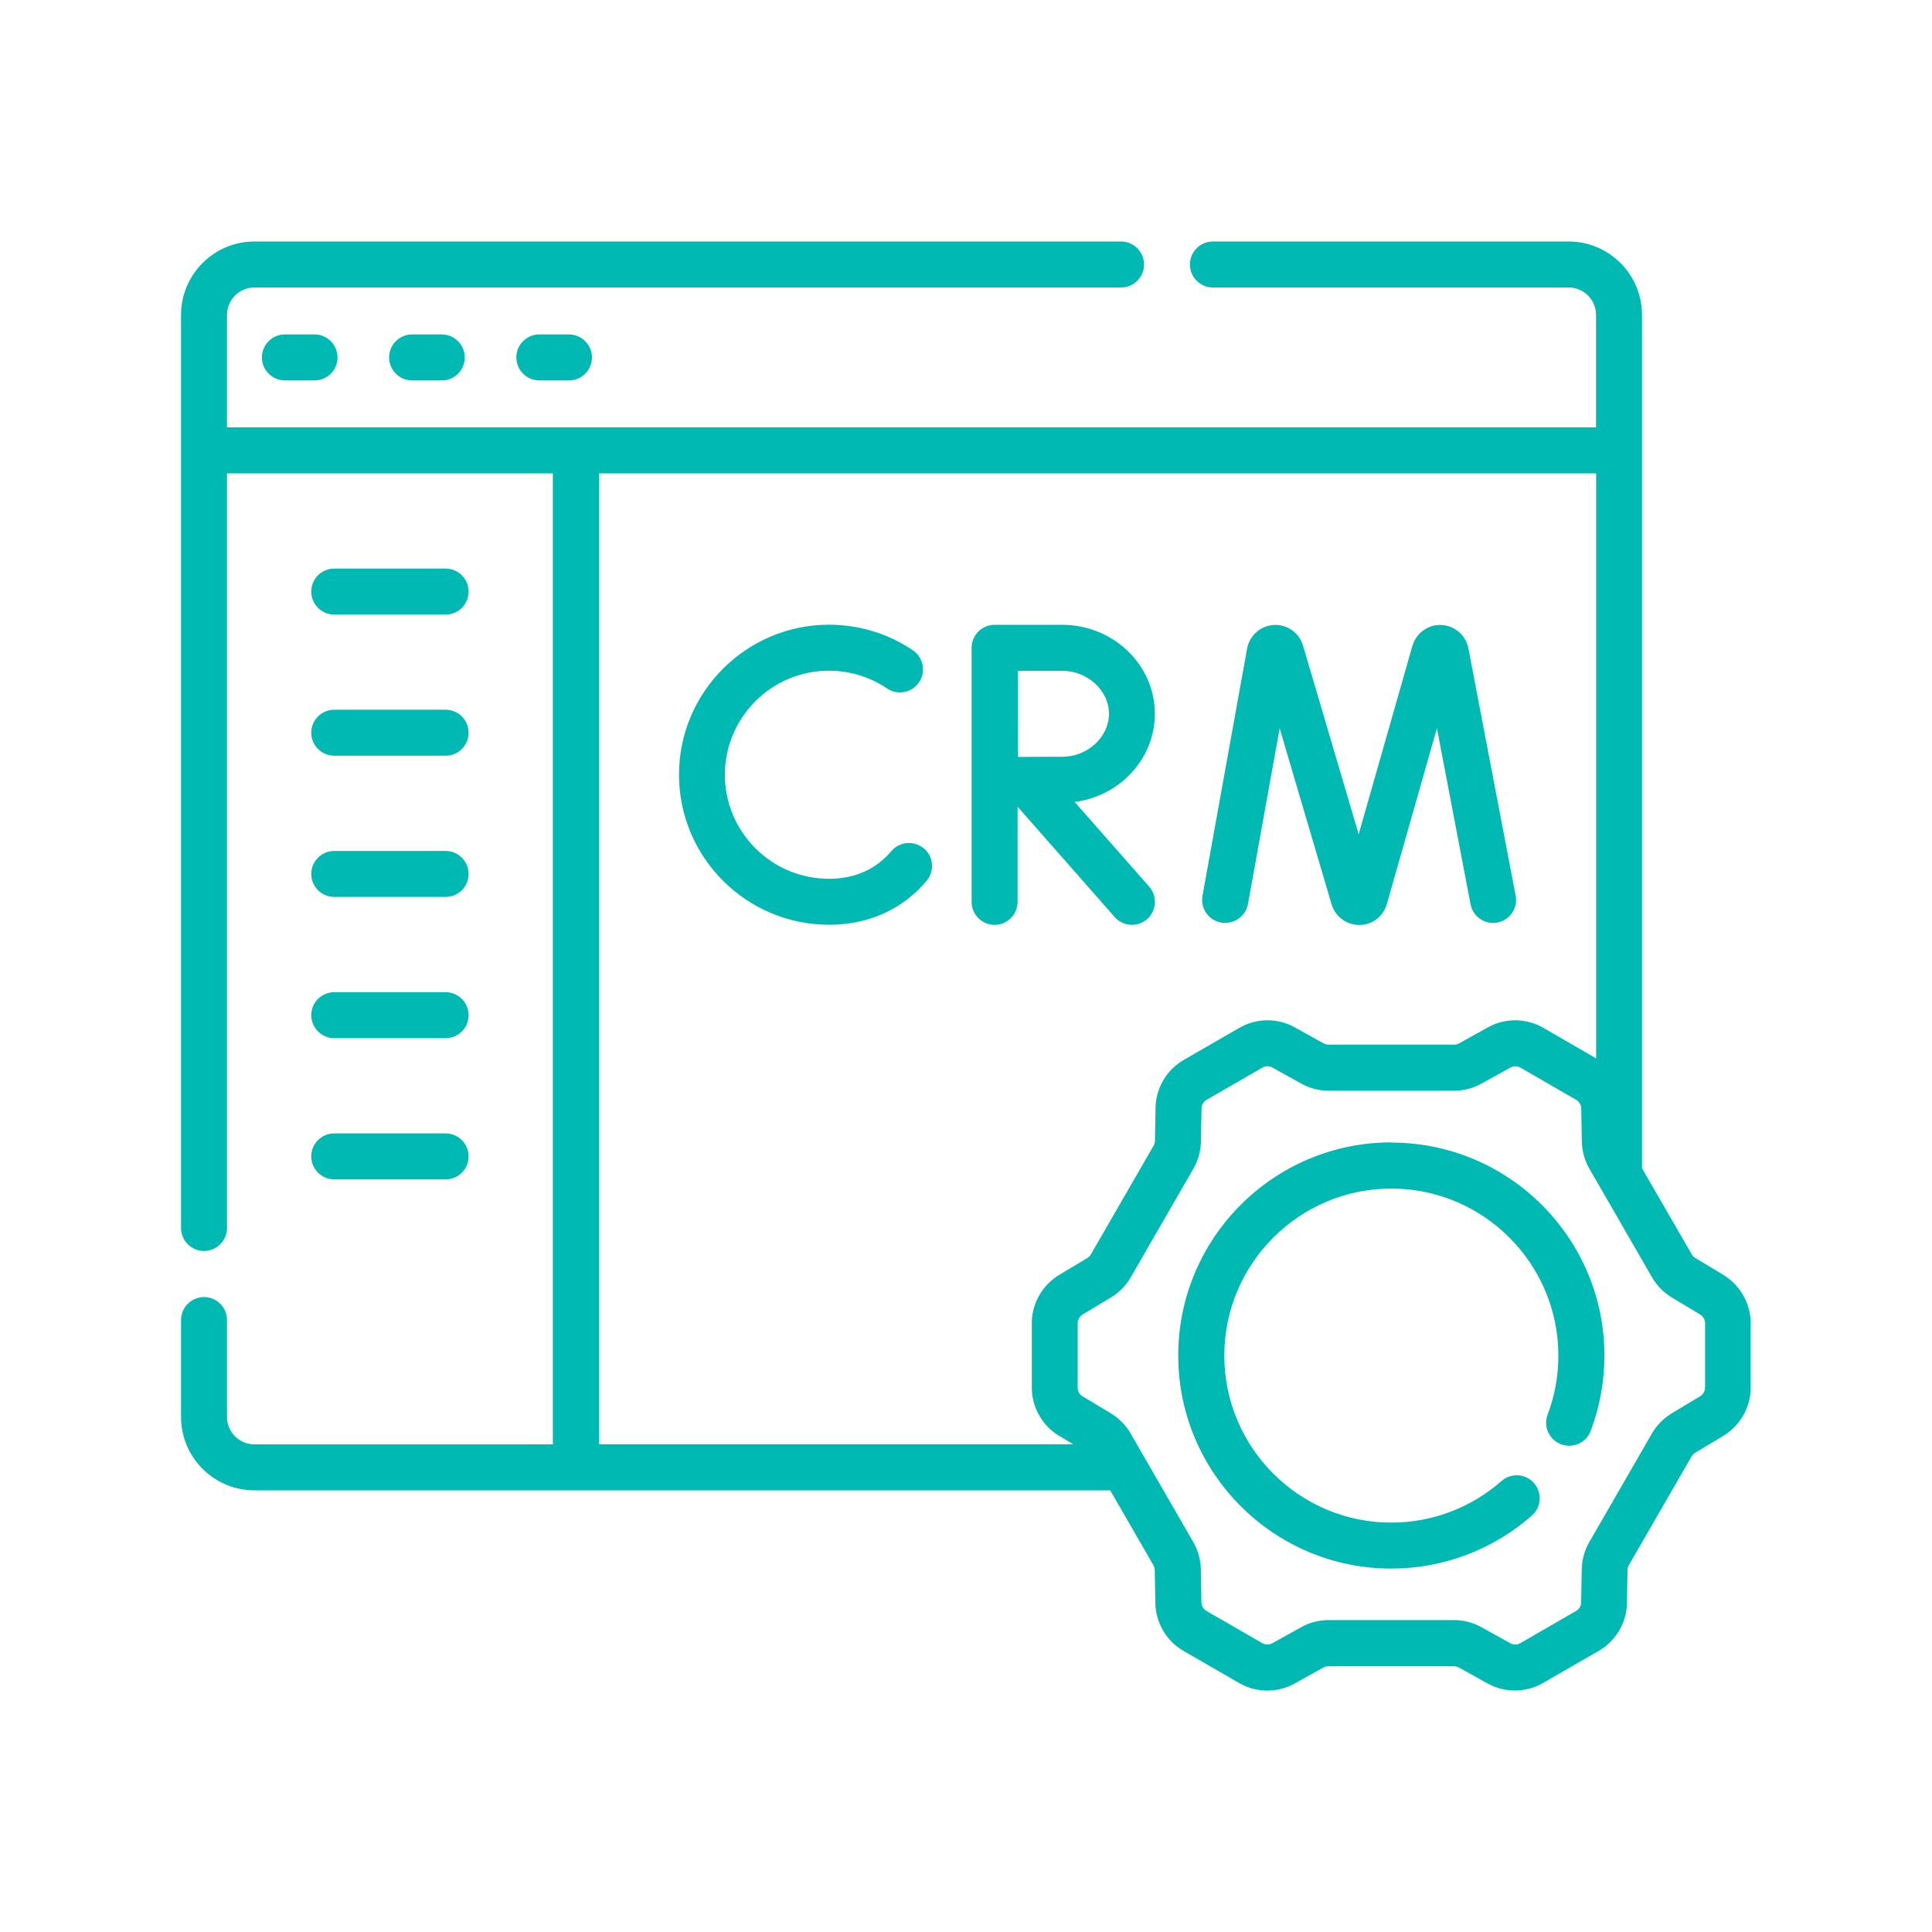 <?xml version="1.0" encoding="UTF-8"?>
<svg id="Layer_1" xmlns="http://www.w3.org/2000/svg" version="1.1" viewBox="0 0 200 200">
  <!-- Generator: Adobe Illustrator 30.0.0, SVG Export Plug-In . SVG Version: 2.1.1 Build 123)  -->
  <defs>
    <style>
      .st0 {
        fill: #00b9b3;
      }
    </style>
  </defs>
  <path class="st0" d="M29.49,34.62c-1.32,0-2.38,1.07-2.38,2.38s1.07,2.38,2.38,2.38h3.07c1.32,0,2.38-1.07,2.38-2.38s-1.07-2.38-2.38-2.38h-3.07Z"/>
  <path class="st0" d="M42.66,34.62c-1.32,0-2.38,1.07-2.38,2.38s1.07,2.38,2.38,2.38h3.07c1.32,0,2.38-1.07,2.38-2.38s-1.07-2.38-2.38-2.38h-3.07Z"/>
  <path class="st0" d="M55.83,34.62c-1.32,0-2.38,1.07-2.38,2.38s1.07,2.38,2.38,2.38h3.07c1.32,0,2.38-1.07,2.38-2.38s-1.07-2.38-2.38-2.38h-3.07Z"/>
  <path class="st0" d="M126.42,95.5c1.29.23,2.53-.63,2.77-1.92l3.28-18.18,5.38,18.23s.02.06.03.09c.41,1.21,1.54,2.03,2.82,2.03h.02c1.29,0,2.42-.83,2.81-2.06,0-.03.02-.05.03-.08l5.19-18.22,3.48,18.22c.25,1.29,1.5,2.14,2.78,1.89,1.29-.25,2.14-1.49,1.89-2.78l-4.9-25.64c-.27-1.32-1.4-2.3-2.75-2.38-1.35-.08-2.58.77-3,2.05,0,.03-.02.05-.03.08l-5.57,19.53-5.77-19.55s-.02-.06-.03-.09c-.43-1.28-1.67-2.11-3.02-2.02-1.35.09-2.47,1.08-2.73,2.43l-4.62,25.61c-.23,1.29.63,2.53,1.92,2.76h0Z"/>
  <path class="st0" d="M95.62,87.82c-1.01-.84-2.51-.71-3.35.29-.26.31-.54.59-.83.85-1.5,1.33-3.39,2.01-5.63,2.01-5.94,0-10.77-4.83-10.77-10.77s4.83-10.77,10.77-10.77c2.16,0,4.24.64,6.02,1.84,1.09.74,2.57.45,3.31-.64s.45-2.57-.64-3.31c-2.57-1.74-5.57-2.65-8.68-2.65-8.56,0-15.53,6.97-15.53,15.53s6.97,15.53,15.53,15.53c3.4,0,6.44-1.11,8.8-3.21.46-.41.9-.87,1.31-1.35.84-1.01.71-2.51-.29-3.35h0Z"/>
  <path class="st0" d="M115.39,94.93c.87.99,2.37,1.08,3.36.21.99-.87,1.08-2.37.21-3.36l-7.71-8.76c4.68-.61,8.3-4.47,8.3-9.13,0-5.08-4.31-9.21-9.6-9.21h-6.99s0,0,0,0,0,0,0,0c-1.32,0-2.38,1.07-2.38,2.38v26.3c0,1.32,1.07,2.38,2.38,2.38s2.38-1.07,2.38-2.38v-9.85l10.05,11.42ZM109.96,69.44c2.62,0,4.84,2.04,4.84,4.45s-2.22,4.45-4.84,4.45c-1.05,0-3,0-4.57.02,0-1.55-.02-3.46-.02-4.47,0-.86,0-2.84,0-4.45h4.6Z"/>
  <path class="st0" d="M178.43,131.99l-2.93-1.76c-.15-.09-.28-.22-.37-.38l-5.15-8.91V32.6c0-4.19-3.41-7.6-7.6-7.6h-36.82c-1.32,0-2.38,1.07-2.38,2.38s1.07,2.38,2.38,2.38h36.82c1.57,0,2.84,1.27,2.84,2.84v11.64H23.5v-11.64c0-1.57,1.27-2.84,2.84-2.84h89.71c1.32,0,2.38-1.07,2.38-2.38s-1.07-2.38-2.38-2.38H26.34c-4.19,0-7.6,3.41-7.6,7.6v94.52c0,1.32,1.07,2.38,2.38,2.38s2.38-1.07,2.38-2.38V49h33.73v100.52h-30.89c-1.57,0-2.84-1.27-2.84-2.84v-10.03c0-1.32-1.07-2.38-2.38-2.38s-2.38,1.07-2.38,2.38v10.03c0,4.19,3.41,7.6,7.6,7.6h88.59l4.47,7.75c.09.16.14.33.14.51l.06,3.42c.04,2.03,1.15,3.92,2.91,4.94l5.77,3.33c1.76,1.02,3.96,1.04,5.73.05l2.99-1.66c.16-.09.34-.13.51-.13h12.99c.18,0,.36.05.52.13l2.99,1.66c.87.48,1.85.72,2.82.72s2.02-.26,2.91-.78l5.77-3.33c1.76-1.02,2.88-2.91,2.91-4.94l.06-3.42c0-.18.05-.36.14-.51l6.49-11.25c.09-.16.22-.29.37-.38l2.93-1.76c1.74-1.05,2.82-2.96,2.82-4.99v-6.66c0-2.03-1.08-3.94-2.82-4.99h0ZM62,49h103.23v60.56l-5.47-3.16c-1.76-1.02-3.96-1.04-5.73-.05l-2.99,1.66c-.16.09-.34.13-.52.13h-12.99c-.18,0-.36-.05-.51-.13l-2.99-1.66c-1.78-.99-3.97-.97-5.73.05l-5.77,3.33c-1.76,1.02-2.88,2.91-2.91,4.94l-.06,3.42c0,.18-.05.36-.14.51l-6.49,11.25c-.09.16-.22.29-.37.38l-2.93,1.76c-1.74,1.05-2.82,2.96-2.82,4.99v6.66c0,2.03,1.08,3.94,2.82,4.99l1.47.88h-49.08V49ZM176.5,143.64c0,.37-.2.72-.52.91l-2.93,1.76c-.84.51-1.55,1.23-2.04,2.08l-6.49,11.25c-.49.85-.76,1.82-.78,2.81l-.06,3.42c0,.37-.21.72-.53.9l-5.77,3.33c-.32.19-.72.19-1.05,0l-2.99-1.66c-.86-.48-1.84-.73-2.82-.73h-12.99c-.99,0-1.96.25-2.82.73l-2.99,1.66c-.32.18-.73.18-1.05,0l-5.77-3.33c-.32-.19-.52-.53-.53-.9l-.06-3.42c-.02-.99-.29-1.96-.78-2.81l-6.49-11.25c-.49-.85-1.2-1.57-2.04-2.08l-2.93-1.76c-.32-.19-.51-.54-.51-.91v-6.66c0-.37.2-.72.52-.91l2.93-1.76c.84-.51,1.55-1.23,2.04-2.08l6.49-11.25c.49-.85.76-1.82.78-2.81l.06-3.42c0-.37.21-.72.53-.9l5.77-3.33c.32-.19.72-.19,1.05,0l2.99,1.66c.86.48,1.84.73,2.82.73h12.99c.98,0,1.96-.25,2.82-.73l2.99-1.66c.32-.18.72-.18,1.05,0l5.77,3.33c.32.19.52.53.53.9l.06,3.42c.02.98.29,1.96.78,2.81l6.49,11.25c.49.85,1.2,1.57,2.04,2.08l2.93,1.76c.32.19.52.54.52.91v6.66Z"/>
  <path class="st0" d="M144.02,118.26c-12.16,0-22.05,9.89-22.05,22.06s9.89,22.06,22.05,22.06c5.36,0,10.53-1.95,14.56-5.49.99-.87,1.08-2.37.22-3.36-.87-.99-2.37-1.08-3.36-.22-3.16,2.78-7.21,4.31-11.41,4.31-9.54,0-17.29-7.76-17.29-17.29s7.76-17.29,17.29-17.29,17.29,7.76,17.29,17.29c0,2.1-.37,4.15-1.11,6.11-.47,1.23.16,2.6,1.39,3.07,1.23.46,2.6-.15,3.07-1.39.94-2.5,1.42-5.12,1.42-7.79,0-12.16-9.89-22.05-22.06-22.05h0Z"/>
  <path class="st0" d="M34.6,63.62h11.53c1.32,0,2.38-1.07,2.38-2.38s-1.07-2.38-2.38-2.38h-11.53c-1.32,0-2.38,1.07-2.38,2.38s1.07,2.38,2.38,2.38Z"/>
  <path class="st0" d="M34.6,78.23h11.53c1.32,0,2.38-1.07,2.38-2.38s-1.07-2.38-2.38-2.38h-11.53c-1.32,0-2.38,1.07-2.38,2.38s1.07,2.38,2.38,2.38Z"/>
  <path class="st0" d="M34.6,92.85h11.53c1.32,0,2.38-1.07,2.38-2.38s-1.07-2.38-2.38-2.38h-11.53c-1.32,0-2.38,1.07-2.38,2.38s1.07,2.38,2.38,2.38Z"/>
  <path class="st0" d="M34.6,107.47h11.53c1.32,0,2.38-1.07,2.38-2.38s-1.07-2.38-2.38-2.38h-11.53c-1.32,0-2.38,1.07-2.38,2.38s1.07,2.38,2.38,2.38Z"/>
  <path class="st0" d="M34.6,122.09h11.53c1.32,0,2.38-1.07,2.38-2.38s-1.07-2.38-2.38-2.38h-11.53c-1.32,0-2.38,1.07-2.38,2.38s1.07,2.38,2.38,2.38Z"/>
</svg>